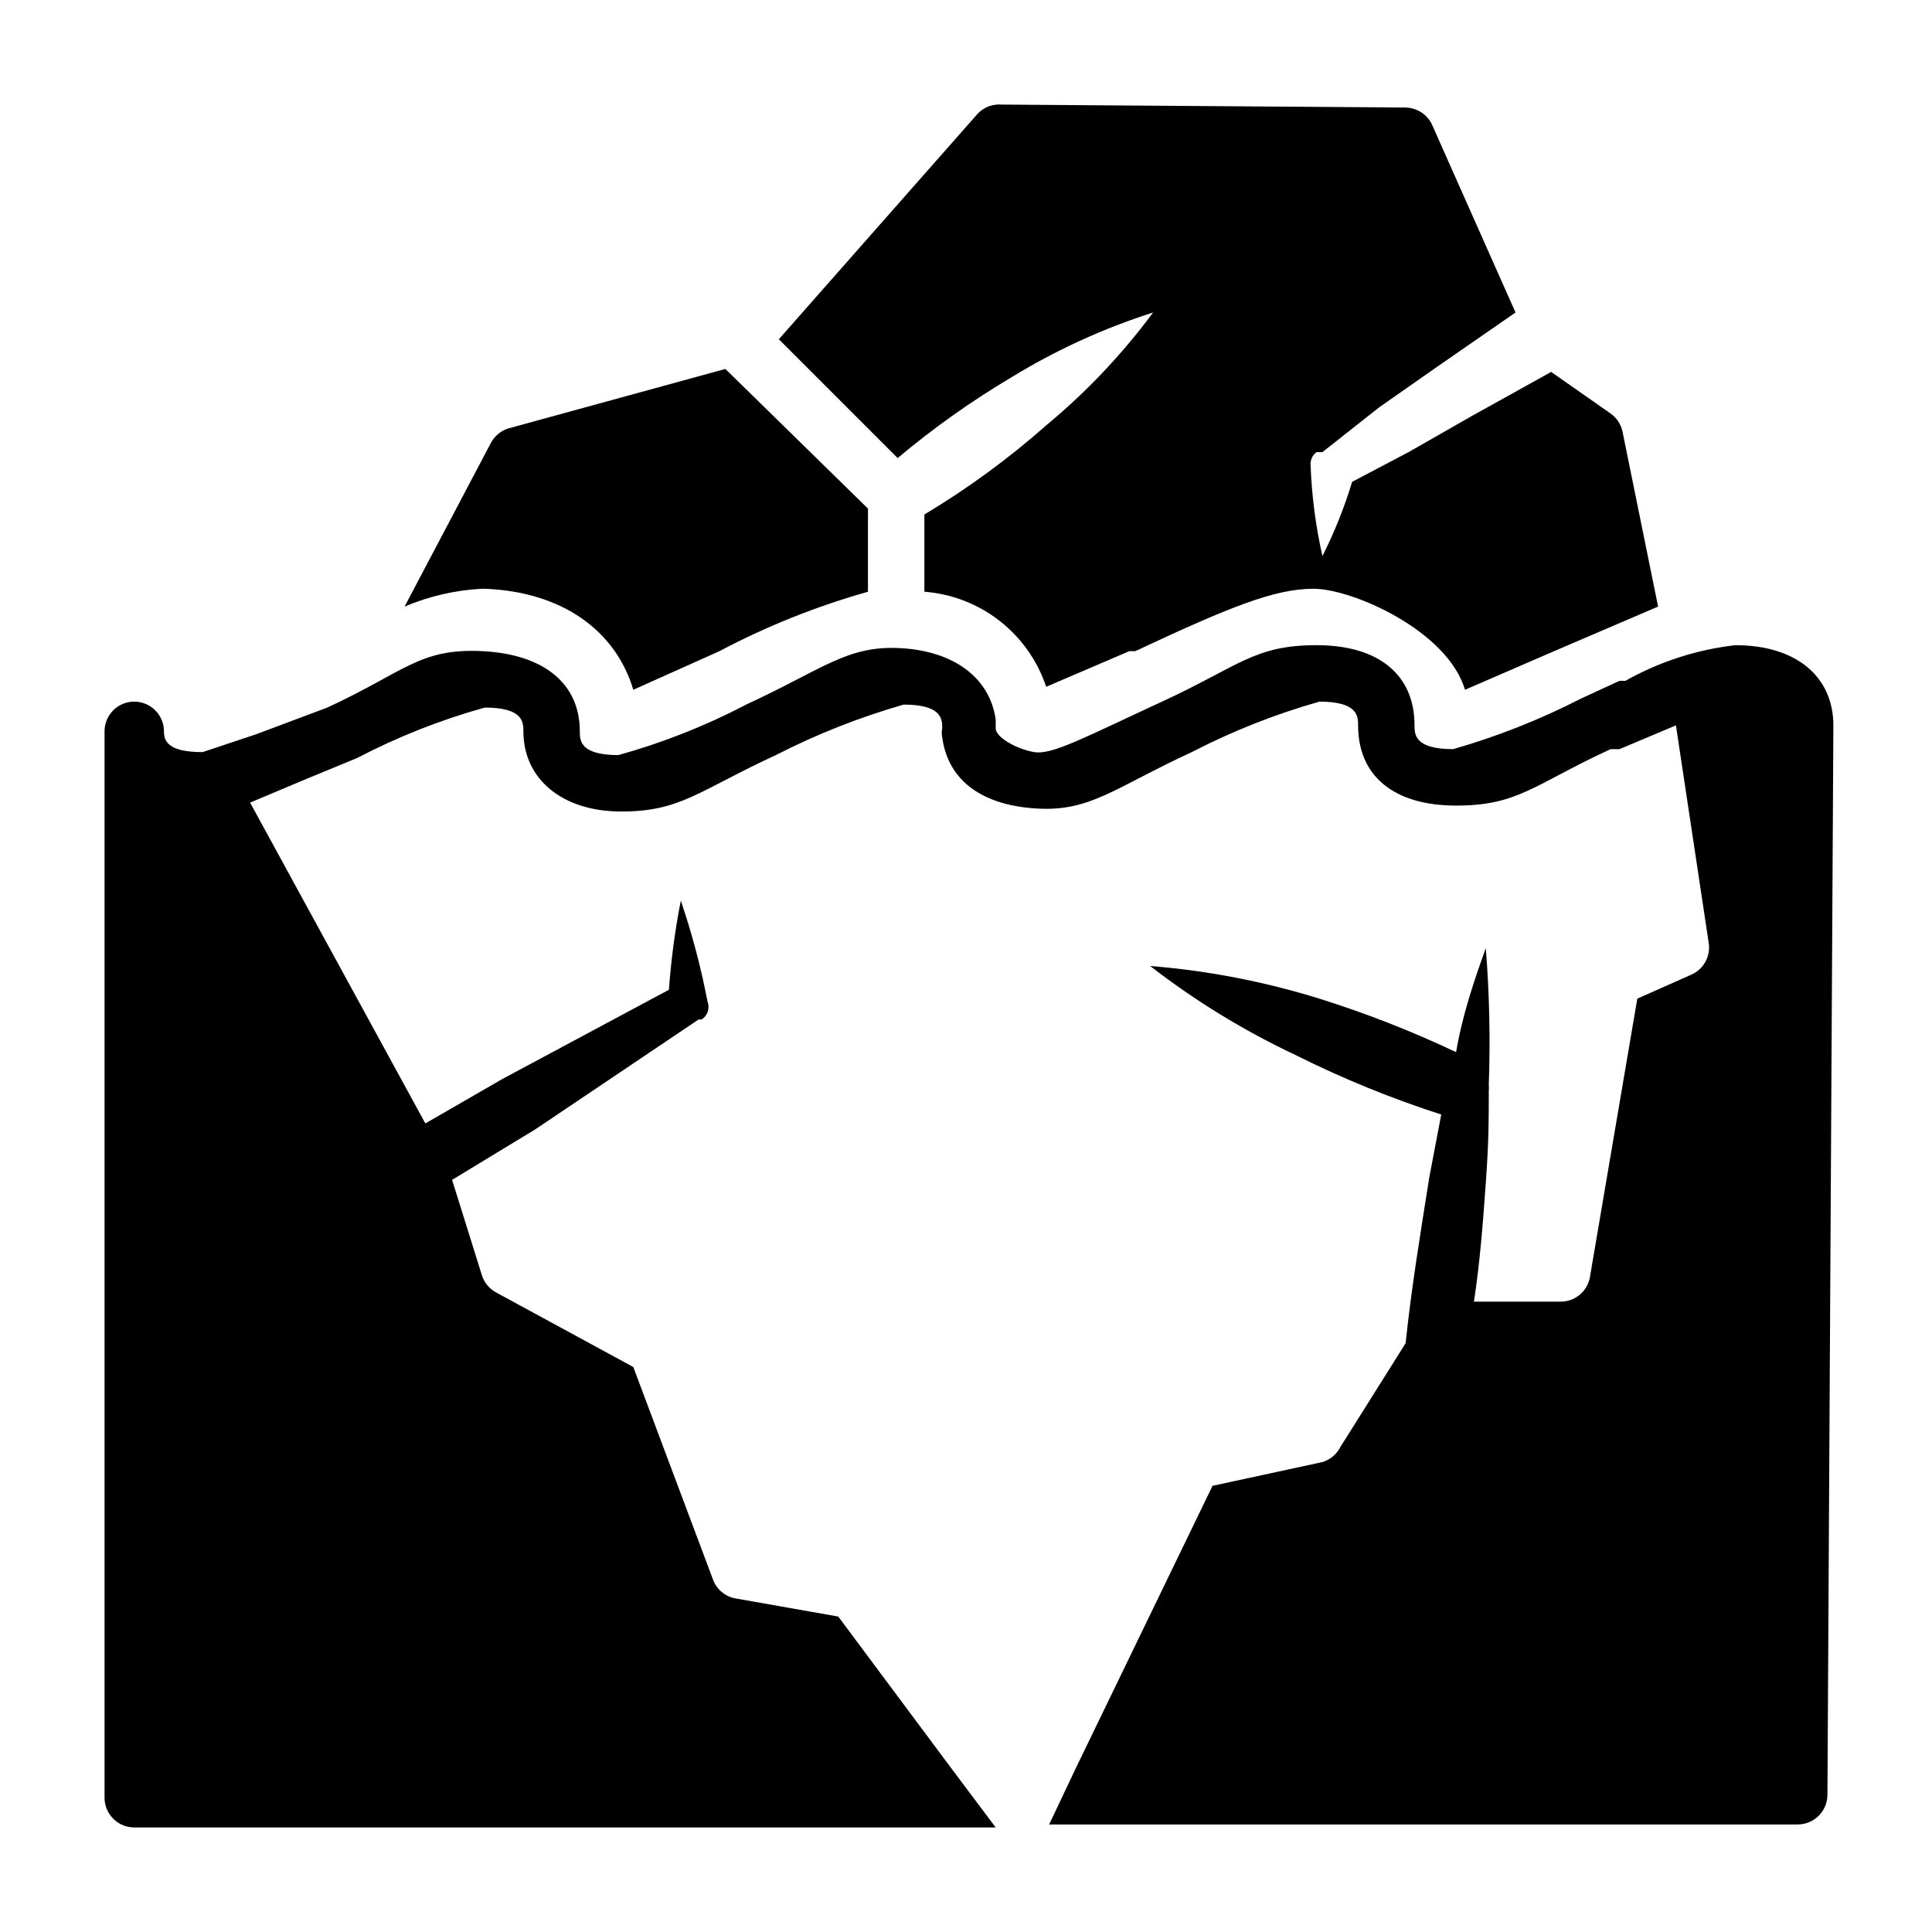 <?xml version="1.0" encoding="UTF-8"?>
<!-- The Best Svg Icon site in the world: iconSvg.co, Visit us! https://iconsvg.co -->
<svg fill="#000000" width="800px" height="800px" version="1.1" viewBox="144 144 512 512" xmlns="http://www.w3.org/2000/svg">
 <g>
  <path d="m421.25 256.73c-10.012 8.848-20.816 16.754-32.277 23.617v20.469c7.262 0.555 14.199 3.242 19.941 7.723 5.742 4.481 10.031 10.559 12.336 17.465l22.043-9.445h1.574c25.191-11.809 37-16.531 47.23-16.531 10.234 0 35.426 11.02 40.148 26.766l23.617-10.234 27.551-11.809-9.445-46.445h-0.004c-0.426-1.91-1.547-3.594-3.148-4.723l-15.742-11.02-21.254 11.809-16.531 9.445-14.957 7.871c-2.055 6.777-4.688 13.359-7.875 19.68-1.809-8.016-2.863-16.188-3.148-24.402 0-1.238 0.586-2.406 1.574-3.148h1.574l14.957-11.809 15.742-11.02 20.473-14.172-22.043-49.594c-1.234-2.824-4.004-4.672-7.086-4.723l-107.06-0.785c-2.348-0.195-4.656 0.672-6.297 2.359l-52.742 59.828 31.488 31.488c9.379-7.883 19.383-14.988 29.91-21.254 11.848-7.281 24.539-13.098 37.789-17.32-8.211 11.074-17.727 21.117-28.34 29.914z"/>
  <path d="m278.77 257.52c-2.043 0.617-3.746 2.039-4.723 3.934l-22.828 43.297c6.492-2.754 13.422-4.352 20.465-4.723h0.789c20.469 0.789 34.637 11.02 39.359 26.766l22.828-10.234c12.531-6.617 25.723-11.895 39.359-15.742v-22.043l-37.785-37z"/>
  <path d="m603.88 314.98c-10.242 1.172-20.145 4.383-29.125 9.445h-1.574l-10.234 4.723c-10.82 5.551-22.16 10.031-33.848 13.383-10.234 0-10.234-3.938-10.234-6.297 0-13.383-9.445-21.254-25.977-21.254s-20.469 5.512-40.934 14.957c-20.469 9.445-29.125 14.168-33.852 13.383-4.723-0.789-10.234-3.938-10.234-6.297v-2.363c-1.574-11.02-11.02-18.105-25.191-18.895-14.168-0.789-20.469 5.512-40.934 14.957v0.004c-10.781 5.637-22.129 10.121-33.852 13.379-10.234 0-10.234-3.938-10.234-6.297 0-12.594-9.445-20.469-25.977-21.254-16.531-0.789-20.469 5.512-40.934 14.957l-18.895 7.086-14.168 4.723c-9.445 0-10.234-3.148-10.234-5.512 0-4.348-3.523-7.871-7.871-7.871-4.348 0-7.871 3.523-7.871 7.871v282.61c0 2.09 0.828 4.09 2.305 5.566 1.477 1.477 3.477 2.309 5.566 2.309h228.29l-11.809-15.742-29.914-40.148-26.766-4.723v-0.004c-2.793-0.336-5.191-2.137-6.297-4.723l-21.254-56.68-36.211-19.68c-1.898-0.977-3.32-2.68-3.938-4.723l-7.871-25.191 22.043-13.383 43.293-29.125h0.789c1.582-1 2.238-2.973 1.574-4.723-1.738-9.074-4.106-18.02-7.086-26.766-1.531 7.801-2.582 15.688-3.148 23.617l-44.082 23.617-20.469 11.809-46.445-85.02 14.957-6.297 13.383-5.512c10.785-5.633 22.129-10.117 33.852-13.383 10.234 0 10.234 3.938 10.234 6.297 0 12.594 10.234 21.254 25.977 21.254 15.742 0 20.469-5.512 40.934-14.957 10.828-5.539 22.164-10.02 33.852-13.379 10.234 0 10.234 3.938 10.234 6.297h-0.004c-0.168 0.777-0.168 1.582 0 2.359 1.574 11.809 11.02 18.105 25.191 18.895 14.168 0.789 20.469-5.512 40.934-14.957 10.809-5.586 22.148-10.07 33.852-13.383 10.234 0 10.234 3.938 10.234 6.297 0 13.383 9.445 21.254 25.977 21.254s20.469-5.512 40.934-14.957h2.363l14.957-6.297 8.66 57.465c0.652 3.641-1.312 7.242-4.727 8.66l-14.168 6.297-12.594 74c-0.762 3.723-4.074 6.371-7.875 6.297h-22.828c1.574-10.234 2.363-20.469 3.148-31.488 0.789-11.02 0.789-16.531 0.789-24.402 0.051-0.523 0.051-1.051 0-1.574 0.43-12.078 0.168-24.168-0.789-36.215-3.148 8.66-6.297 18.105-7.871 27.551v0.004c-11.73-5.551-23.828-10.285-36.211-14.172-14.59-4.531-29.641-7.438-44.871-8.656 11.957 9.254 24.891 17.176 38.574 23.613 12.438 6.223 25.332 11.488 38.57 15.746l-3.148 16.531c-2.363 14.957-4.723 29.125-6.297 44.082l-17.32 27.551h0.004c-0.977 1.898-2.684 3.32-4.727 3.938l-29.125 6.297-36.211 74.785-7.086 14.957h198.38c2.09 0 4.09-0.828 5.566-2.305 1.477-1.477 2.309-3.481 2.309-5.566l1.574-283.39c0-12.594-9.449-21.254-25.98-21.254z"/>
 </g>
</svg>